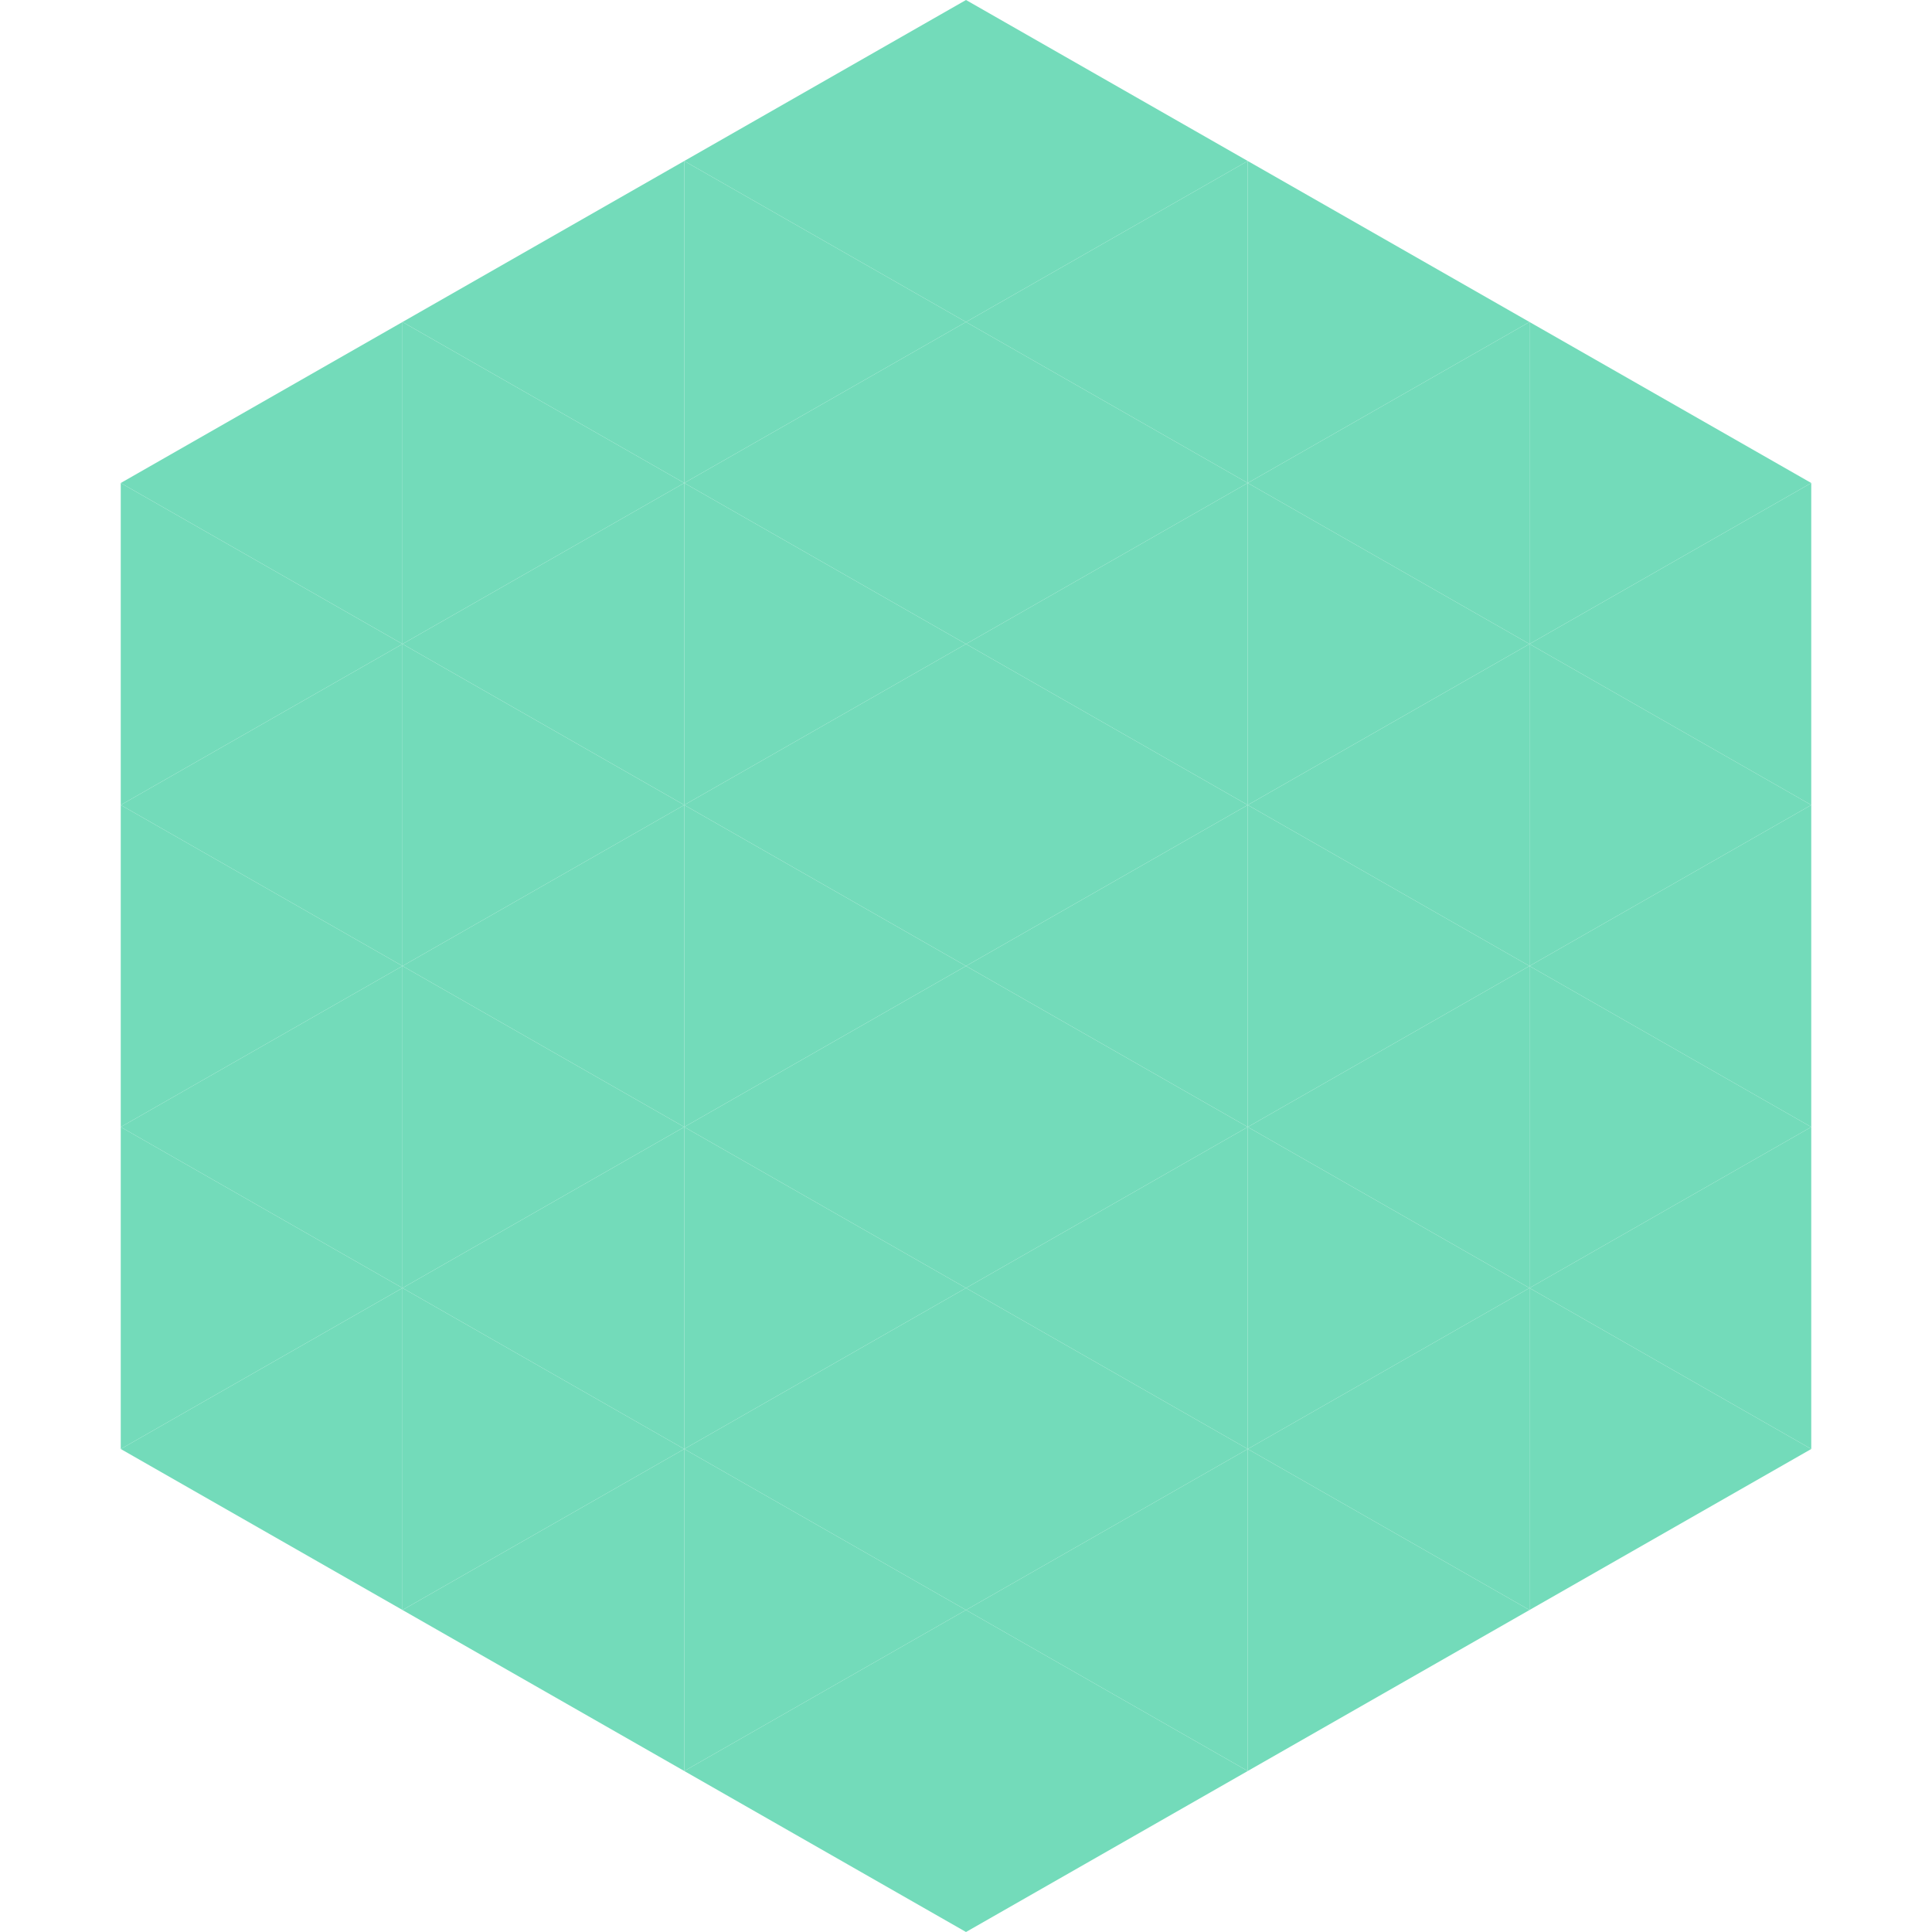 <?xml version="1.0"?>
<!-- Generated by SVGo -->
<svg width="240" height="240"
     xmlns="http://www.w3.org/2000/svg"
     xmlns:xlink="http://www.w3.org/1999/xlink">
<polygon points="50,40 15,60 50,80" style="fill:rgb(115,219,186)" />
<polygon points="190,40 225,60 190,80" style="fill:rgb(115,219,186)" />
<polygon points="15,60 50,80 15,100" style="fill:rgb(115,219,186)" />
<polygon points="225,60 190,80 225,100" style="fill:rgb(115,219,186)" />
<polygon points="50,80 15,100 50,120" style="fill:rgb(115,219,186)" />
<polygon points="190,80 225,100 190,120" style="fill:rgb(115,219,186)" />
<polygon points="15,100 50,120 15,140" style="fill:rgb(115,219,186)" />
<polygon points="225,100 190,120 225,140" style="fill:rgb(115,219,186)" />
<polygon points="50,120 15,140 50,160" style="fill:rgb(115,219,186)" />
<polygon points="190,120 225,140 190,160" style="fill:rgb(115,219,186)" />
<polygon points="15,140 50,160 15,180" style="fill:rgb(115,219,186)" />
<polygon points="225,140 190,160 225,180" style="fill:rgb(115,219,186)" />
<polygon points="50,160 15,180 50,200" style="fill:rgb(115,219,186)" />
<polygon points="190,160 225,180 190,200" style="fill:rgb(115,219,186)" />
<polygon points="15,180 50,200 15,220" style="fill:rgb(255,255,255); fill-opacity:0" />
<polygon points="225,180 190,200 225,220" style="fill:rgb(255,255,255); fill-opacity:0" />
<polygon points="50,0 85,20 50,40" style="fill:rgb(255,255,255); fill-opacity:0" />
<polygon points="190,0 155,20 190,40" style="fill:rgb(255,255,255); fill-opacity:0" />
<polygon points="85,20 50,40 85,60" style="fill:rgb(115,219,186)" />
<polygon points="155,20 190,40 155,60" style="fill:rgb(115,219,186)" />
<polygon points="50,40 85,60 50,80" style="fill:rgb(115,219,186)" />
<polygon points="190,40 155,60 190,80" style="fill:rgb(115,219,186)" />
<polygon points="85,60 50,80 85,100" style="fill:rgb(115,219,186)" />
<polygon points="155,60 190,80 155,100" style="fill:rgb(115,219,186)" />
<polygon points="50,80 85,100 50,120" style="fill:rgb(115,219,186)" />
<polygon points="190,80 155,100 190,120" style="fill:rgb(115,219,186)" />
<polygon points="85,100 50,120 85,140" style="fill:rgb(115,219,186)" />
<polygon points="155,100 190,120 155,140" style="fill:rgb(115,219,186)" />
<polygon points="50,120 85,140 50,160" style="fill:rgb(115,219,186)" />
<polygon points="190,120 155,140 190,160" style="fill:rgb(115,219,186)" />
<polygon points="85,140 50,160 85,180" style="fill:rgb(115,219,186)" />
<polygon points="155,140 190,160 155,180" style="fill:rgb(115,219,186)" />
<polygon points="50,160 85,180 50,200" style="fill:rgb(115,219,186)" />
<polygon points="190,160 155,180 190,200" style="fill:rgb(115,219,186)" />
<polygon points="85,180 50,200 85,220" style="fill:rgb(115,219,186)" />
<polygon points="155,180 190,200 155,220" style="fill:rgb(115,219,186)" />
<polygon points="120,0 85,20 120,40" style="fill:rgb(115,219,186)" />
<polygon points="120,0 155,20 120,40" style="fill:rgb(115,219,186)" />
<polygon points="85,20 120,40 85,60" style="fill:rgb(115,219,186)" />
<polygon points="155,20 120,40 155,60" style="fill:rgb(115,219,186)" />
<polygon points="120,40 85,60 120,80" style="fill:rgb(115,219,186)" />
<polygon points="120,40 155,60 120,80" style="fill:rgb(115,219,186)" />
<polygon points="85,60 120,80 85,100" style="fill:rgb(115,219,186)" />
<polygon points="155,60 120,80 155,100" style="fill:rgb(115,219,186)" />
<polygon points="120,80 85,100 120,120" style="fill:rgb(115,219,186)" />
<polygon points="120,80 155,100 120,120" style="fill:rgb(115,219,186)" />
<polygon points="85,100 120,120 85,140" style="fill:rgb(115,219,186)" />
<polygon points="155,100 120,120 155,140" style="fill:rgb(115,219,186)" />
<polygon points="120,120 85,140 120,160" style="fill:rgb(115,219,186)" />
<polygon points="120,120 155,140 120,160" style="fill:rgb(115,219,186)" />
<polygon points="85,140 120,160 85,180" style="fill:rgb(115,219,186)" />
<polygon points="155,140 120,160 155,180" style="fill:rgb(115,219,186)" />
<polygon points="120,160 85,180 120,200" style="fill:rgb(115,219,186)" />
<polygon points="120,160 155,180 120,200" style="fill:rgb(115,219,186)" />
<polygon points="85,180 120,200 85,220" style="fill:rgb(115,219,186)" />
<polygon points="155,180 120,200 155,220" style="fill:rgb(115,219,186)" />
<polygon points="120,200 85,220 120,240" style="fill:rgb(115,219,186)" />
<polygon points="120,200 155,220 120,240" style="fill:rgb(115,219,186)" />
<polygon points="85,220 120,240 85,260" style="fill:rgb(255,255,255); fill-opacity:0" />
<polygon points="155,220 120,240 155,260" style="fill:rgb(255,255,255); fill-opacity:0" />
</svg>
